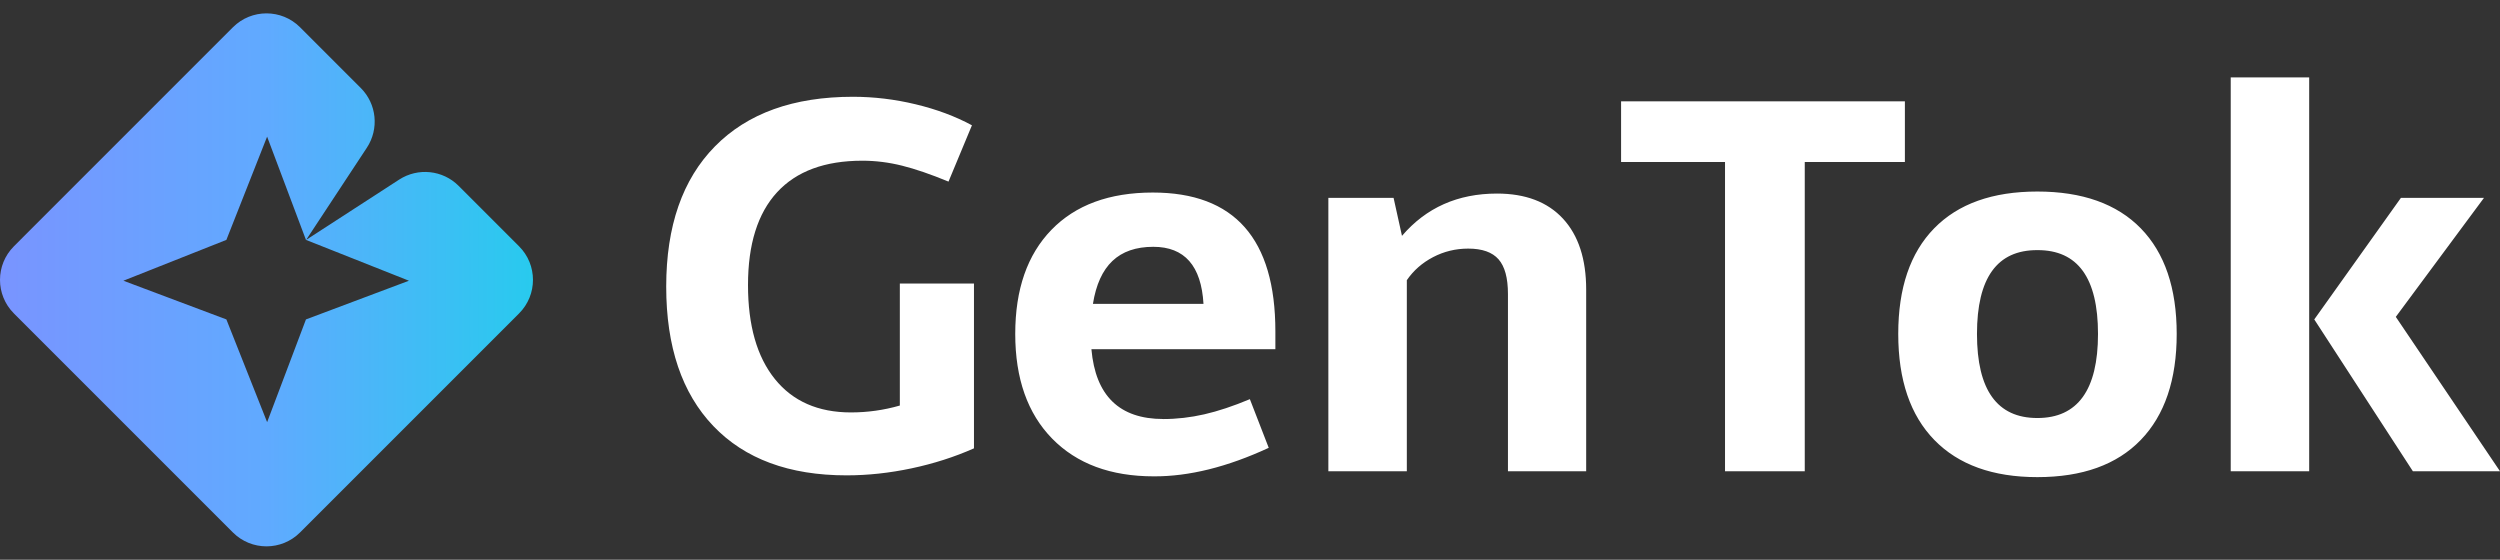 <svg width="134" height="30" viewBox="0 0 134 30" fill="none" xmlns="http://www.w3.org/2000/svg">
<rect x="0" y="0" width="134" height="30" fill="#333333" stroke="none"/>
<g clip-path="url(#clip0_5068_15658)">
<path d="M2.796 18.852L6.647 22.703L10.465 26.521L12.483 28.539C13.477 29.533 15.089 29.533 16.083 28.539L18.124 26.498L21.964 22.658L25.792 18.83L27.821 16.801C28.816 15.807 28.816 14.195 27.821 13.201L25.803 11.182L24.583 9.962C23.733 9.113 22.407 8.973 21.398 9.625L16.411 12.856L19.664 7.917C20.328 6.908 20.193 5.571 19.338 4.717L18.134 3.513L16.084 1.462C15.09 0.468 13.478 0.468 12.484 1.462L10.455 3.491L6.626 7.32L2.786 11.16L0.746 13.201C-0.249 14.195 -0.249 15.807 0.746 16.801L2.796 18.852ZM16.399 12.858L21.919 15.047L16.399 17.121L14.318 22.628L12.134 17.121L6.614 15.047L12.134 12.858L14.317 7.324L16.399 12.858Z" fill="url(#paint0_linear_5068_15658)"/>
<path d="M48.859 25.103C47.676 25.354 46.515 25.479 45.377 25.479C42.3 25.479 39.919 24.598 38.235 22.836C36.551 21.074 35.709 18.583 35.709 15.36C35.709 12.119 36.581 9.613 38.324 7.843C40.068 6.072 42.532 5.187 45.719 5.187C46.839 5.187 47.959 5.321 49.078 5.59C50.198 5.858 51.204 6.234 52.096 6.716L50.84 9.734C49.893 9.343 49.065 9.058 48.355 8.881C47.645 8.703 46.934 8.614 46.224 8.614C44.213 8.614 42.688 9.178 41.65 10.307C40.612 11.437 40.093 13.094 40.093 15.278C40.093 17.445 40.573 19.125 41.534 20.317C42.494 21.509 43.853 22.106 45.61 22.106C46.502 22.106 47.376 21.983 48.231 21.737V15.196H52.205V24.031C51.158 24.495 50.043 24.852 48.859 25.103ZM62.351 22.461C63.079 22.461 63.812 22.376 64.549 22.208C65.286 22.039 66.101 21.769 66.993 21.395L68.004 24.003C65.783 25.032 63.73 25.541 61.846 25.532C59.533 25.532 57.717 24.859 56.397 23.511C55.077 22.163 54.417 20.293 54.417 17.898C54.417 15.504 55.064 13.654 56.356 12.32C57.649 10.987 59.461 10.32 61.791 10.32C66.17 10.32 68.36 12.801 68.36 17.762V18.718H58.5C58.719 21.212 60.002 22.459 62.351 22.459L62.351 22.461ZM61.818 13.229C60.889 13.229 60.159 13.482 59.626 13.987C59.093 14.492 58.745 15.259 58.581 16.288H64.507C64.389 14.249 63.493 13.229 61.818 13.229ZM80.239 10.375C81.768 10.375 82.947 10.824 83.776 11.72C84.604 12.617 85.019 13.885 85.019 15.523V25.259H80.826V15.755C80.826 14.9 80.658 14.28 80.321 13.898C79.985 13.516 79.443 13.325 78.697 13.325C78.023 13.325 77.395 13.478 76.812 13.783C76.229 14.088 75.761 14.5 75.406 15.018V25.259H71.2V10.607H74.696L75.146 12.642C76.439 11.131 78.136 10.375 80.239 10.375ZM102.102 8.682H96.735V25.259H92.461V8.682H86.89V5.432H102.102V8.682ZM114.746 12.239C116.029 13.555 116.671 15.442 116.671 17.899C116.671 20.357 116.029 22.251 114.746 23.58C113.463 24.909 111.614 25.574 109.202 25.574C106.817 25.574 104.978 24.912 103.685 23.587C102.392 22.262 101.746 20.367 101.746 17.899C101.746 15.432 102.388 13.555 103.671 12.239C104.955 10.924 106.799 10.266 109.202 10.266C111.605 10.266 113.463 10.924 114.746 12.239ZM105.966 17.9C105.966 20.904 107.045 22.406 109.203 22.406C111.36 22.406 112.453 20.904 112.453 17.9C112.453 14.895 111.369 13.398 109.203 13.407C107.045 13.398 105.966 14.895 105.966 17.9ZM119.567 4.148H123.772V25.259H119.567V4.148ZM134 25.259H129.33L124.045 17.121L128.688 10.607H133.14L128.415 16.984L134 25.259Z" fill="white"/>
</g>
<defs>
<linearGradient id="paint0_linear_5068_15658" x1="0" y1="15.001" x2="28.567" y2="15.001" gradientUnits="userSpaceOnUse">
<stop stop-color="#7994FF"/>
<stop offset="0.5" stop-color="#60AAFF"/>
<stop offset="1" stop-color="#28CAEE"/>
</linearGradient>
<clipPath id="clip0_5068_15658">
<rect width="134" height="28.567" fill="white" transform="translate(0 0.717)"/>
</clipPath>
</defs>
</svg>
